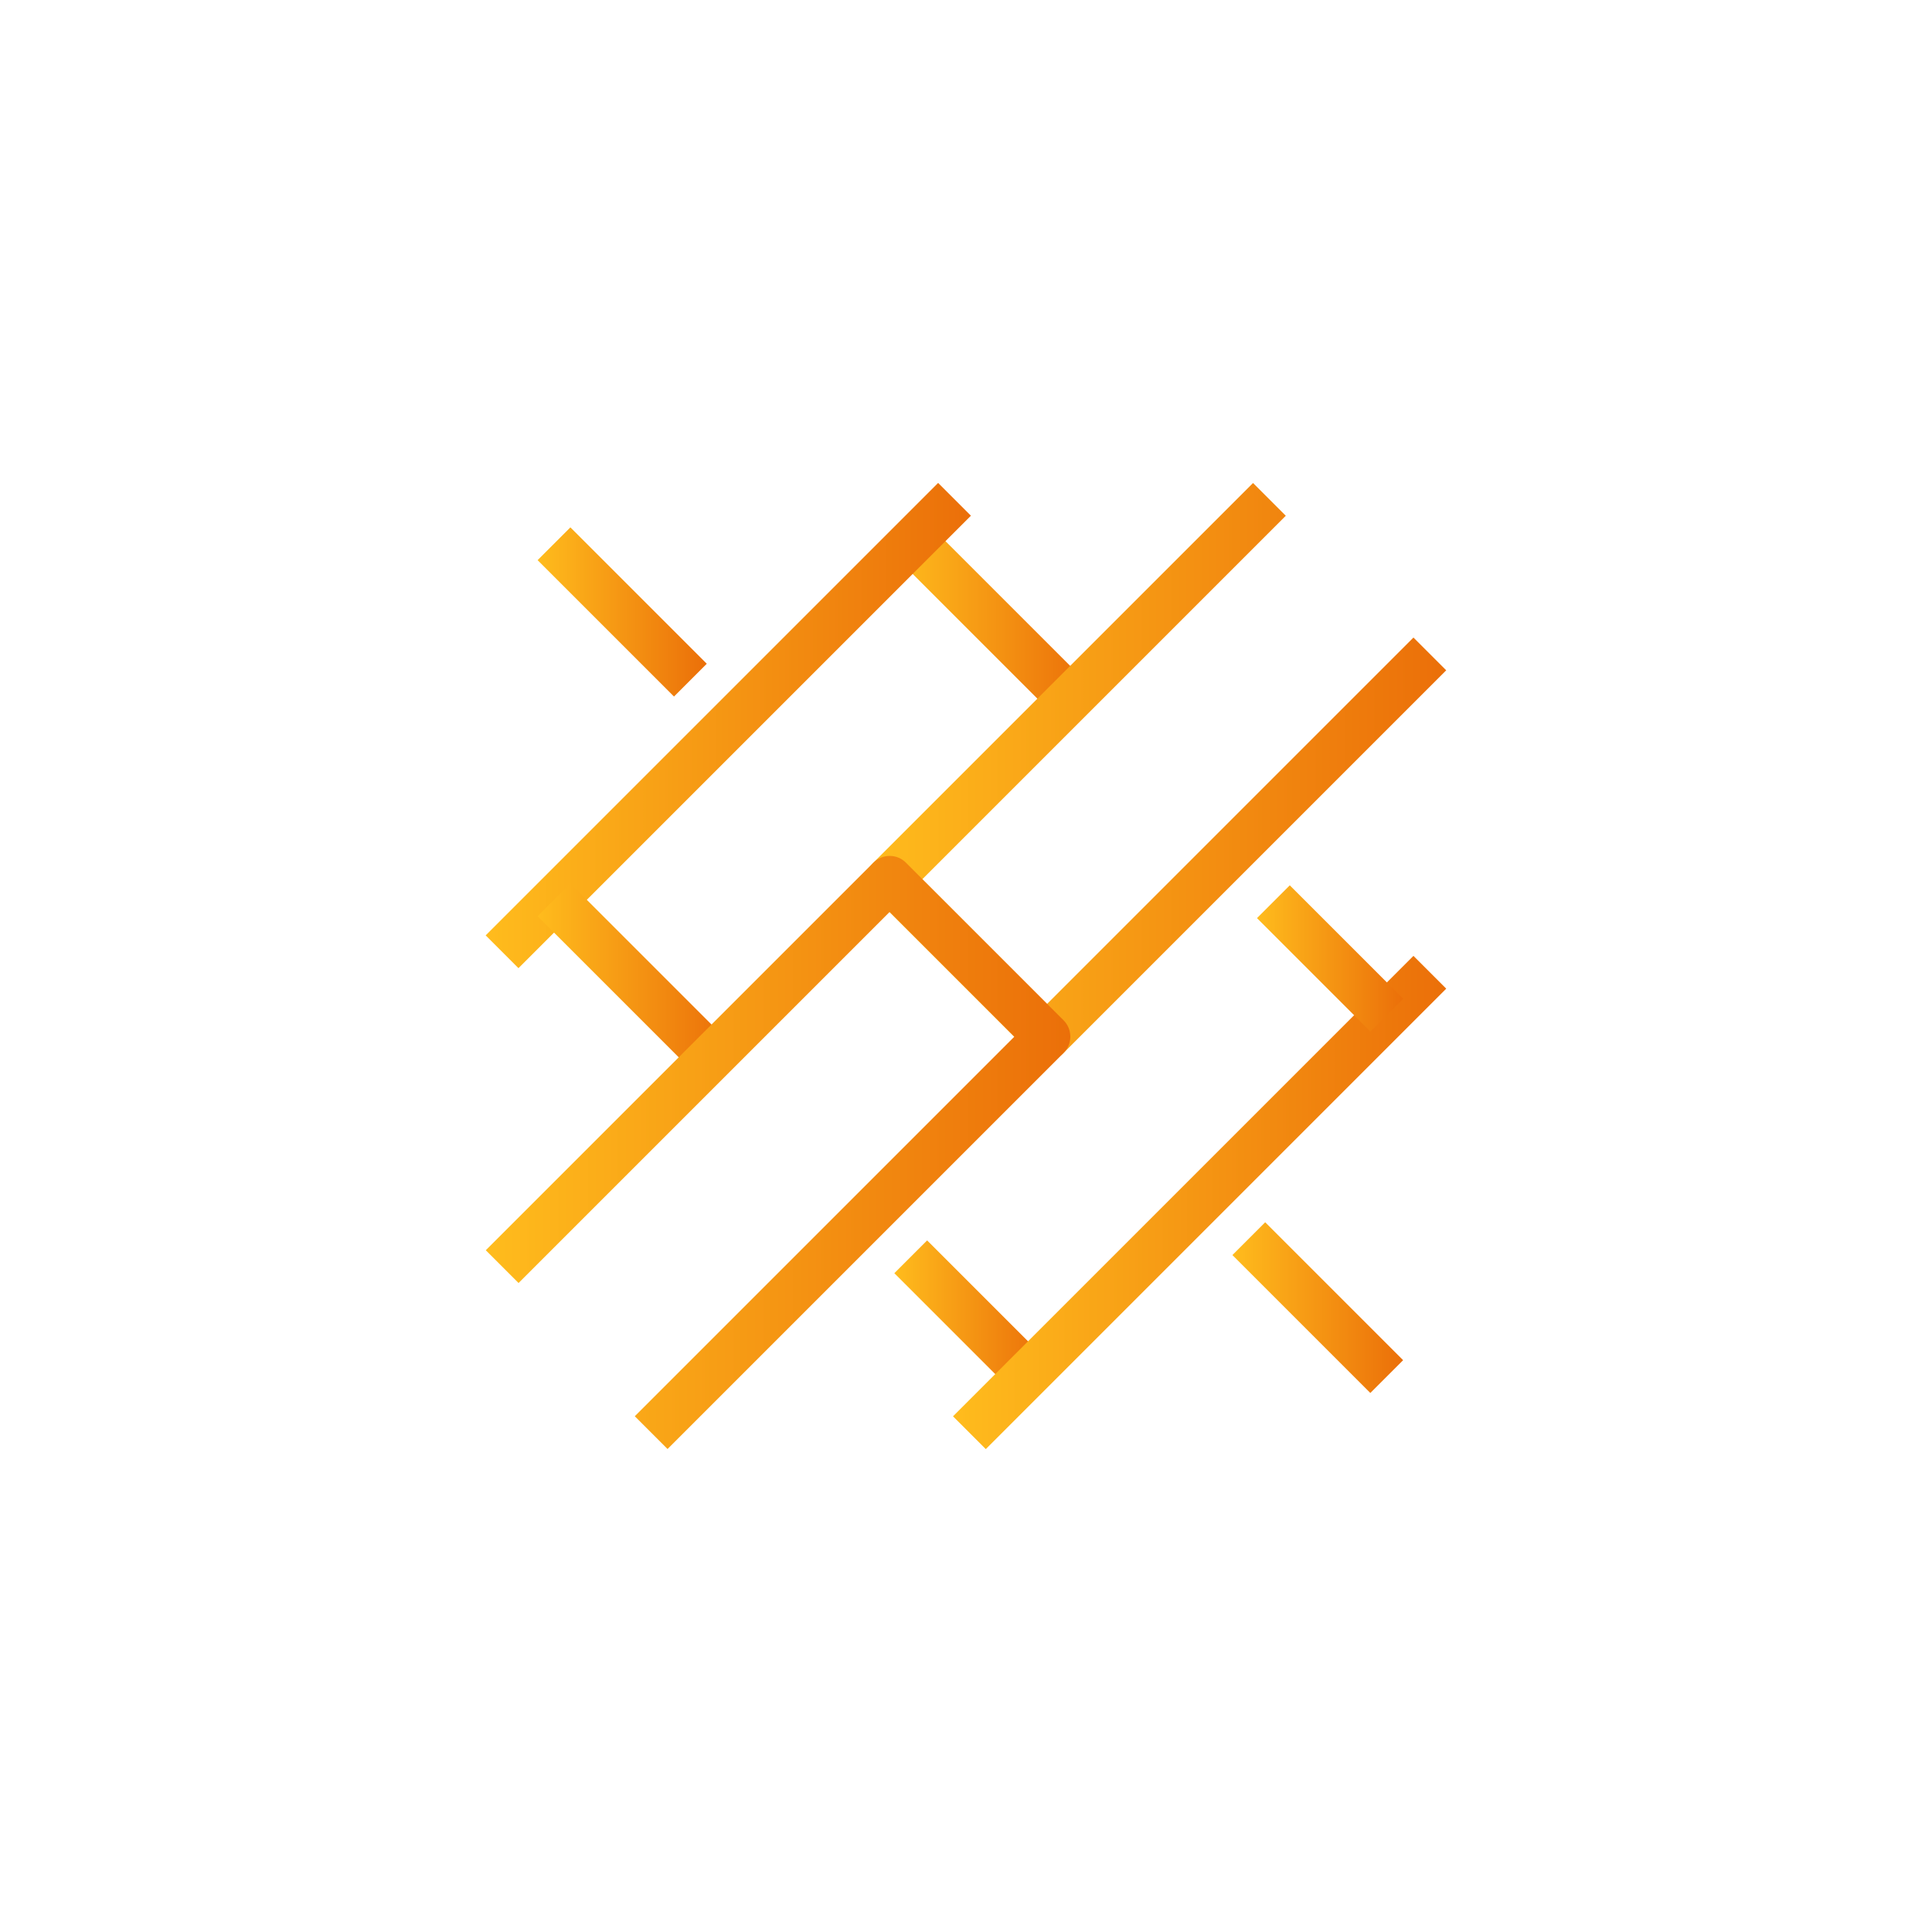 <?xml version="1.0" encoding="UTF-8"?>
<svg id="Layer_1" data-name="Layer 1" xmlns="http://www.w3.org/2000/svg" xmlns:xlink="http://www.w3.org/1999/xlink" viewBox="0 0 125 125">
  <defs>
    <style>
      .cls-1 {
        fill: url(#linear-gradient);
      }

      .cls-1, .cls-2, .cls-3, .cls-4, .cls-5, .cls-6, .cls-7, .cls-8, .cls-9, .cls-10, .cls-11 {
        stroke-width: 0px;
      }

      .cls-2 {
        fill: url(#linear-gradient-6);
      }

      .cls-3 {
        fill: url(#linear-gradient-5);
      }

      .cls-4 {
        fill: url(#linear-gradient-2);
      }

      .cls-5 {
        fill: url(#linear-gradient-7);
      }

      .cls-6 {
        fill: url(#linear-gradient-3);
      }

      .cls-7 {
        fill: url(#linear-gradient-9);
      }

      .cls-8 {
        fill: url(#linear-gradient-8);
      }

      .cls-9 {
        fill: #fff;
      }

      .cls-10 {
        fill: url(#linear-gradient-10);
      }

      .cls-11 {
        fill: url(#linear-gradient-4);
      }
    </style>
    <linearGradient id="linear-gradient" x1="34.78" y1="39.59" x2="45.73" y2="39.59" gradientTransform="translate(39.78 -16.87) rotate(45)" gradientUnits="userSpaceOnUse">
      <stop offset="0" stop-color="#ffbc1d"/>
      <stop offset="1" stop-color="#eb6f09"/>
    </linearGradient>
    <linearGradient id="linear-gradient-2" x1="57.99" y1="40.11" x2="70.3" y2="40.11" gradientTransform="translate(47.15 -33.61) rotate(45)" xlink:href="#linear-gradient"/>
    <linearGradient id="linear-gradient-3" x1="31.42" y1="46.94" x2="62.82" y2="46.94" gradientTransform="translate(46.99 -19.57) rotate(45)" xlink:href="#linear-gradient"/>
    <linearGradient id="linear-gradient-4" y1="63.32" x2="47.09" y2="63.32" gradientTransform="translate(56.76 -10.4) rotate(45)" xlink:href="#linear-gradient"/>
    <linearGradient id="linear-gradient-5" x1="56.05" y1="49.91" x2="93.58" y2="49.91" gradientTransform="matrix(1,0,0,1,0,0)" xlink:href="#linear-gradient"/>
    <linearGradient id="linear-gradient-6" x1="31.42" y1="74.57" x2="69.24" y2="74.57" gradientTransform="matrix(1,0,0,1,0,0)" xlink:href="#linear-gradient"/>
    <linearGradient id="linear-gradient-7" x1="57.87" y1="85.1" x2="67.58" y2="85.1" gradientTransform="translate(78.55 -19.42) rotate(45)" xlink:href="#linear-gradient"/>
    <linearGradient id="linear-gradient-8" x1="61.66" y1="77.8" x2="93.58" y2="77.8" gradientTransform="translate(77.75 -32.1) rotate(45)" xlink:href="#linear-gradient"/>
    <linearGradient id="linear-gradient-9" x1="81.33" y1="62.02" x2="90.79" y2="62.02" gradientTransform="translate(69.06 -42.68) rotate(45)" xlink:href="#linear-gradient"/>
    <linearGradient id="linear-gradient-10" x1="79.74" y1="84.6" x2="90.79" y2="84.6" gradientTransform="translate(84.79 -35.51) rotate(45)" xlink:href="#linear-gradient"/>
  </defs>
  <rect class="cls-9" x="0" width="125" height="125"/>
  <g>
    <rect class="cls-1" x="38.75" y="33.35" width="3" height="12.48" transform="translate(-16.2 40.06) rotate(-45)"/>
    <rect class="cls-4" x="62.64" y="32.9" width="3" height="14.41" transform="translate(-9.57 57.1) rotate(-45)"/>
    <rect class="cls-6" x="26.42" y="45.44" width="41.4" height="3" transform="translate(-19.39 47.07) rotate(-45)"/>
    <rect class="cls-11" x="39.44" y="56.11" width="3" height="14.41" transform="translate(-32.78 47.49) rotate(-45)"/>
    <path class="cls-3" d="M67.74,68.58c-.38,0-.77-.15-1.06-.44l-10.19-10.19c-.28-.28-.44-.66-.44-1.06s.16-.78.44-1.06l24.58-24.58,2.12,2.12-23.52,23.52,8.07,8.07,23.71-23.71,2.12,2.12-24.77,24.77c-.29.29-.68.44-1.06.44Z"/>
    <path class="cls-2" d="M43.19,93.75l-2.12-2.12,24.56-24.56-8.07-8.07-24.01,24.01-2.12-2.12,25.07-25.07c.59-.59,1.54-.59,2.12,0l10.19,10.19c.28.28.44.66.44,1.06s-.16.78-.44,1.06l-25.62,25.62Z"/>
    <rect class="cls-5" x="61.22" y="79.74" width="3" height="10.73" transform="translate(-41.81 69.28) rotate(-45)"/>
    <rect class="cls-8" x="56.55" y="76.3" width="42.13" height="3" transform="translate(-32.28 77.67) rotate(-45)"/>
    <rect class="cls-7" x="84.56" y="56.83" width="3" height="10.38" transform="translate(-18.65 79.01) rotate(-45)"/>
    <rect class="cls-10" x="83.76" y="78.29" width="3" height="12.62" transform="translate(-34.85 85.07) rotate(-45)"/>
  </g>
</svg>